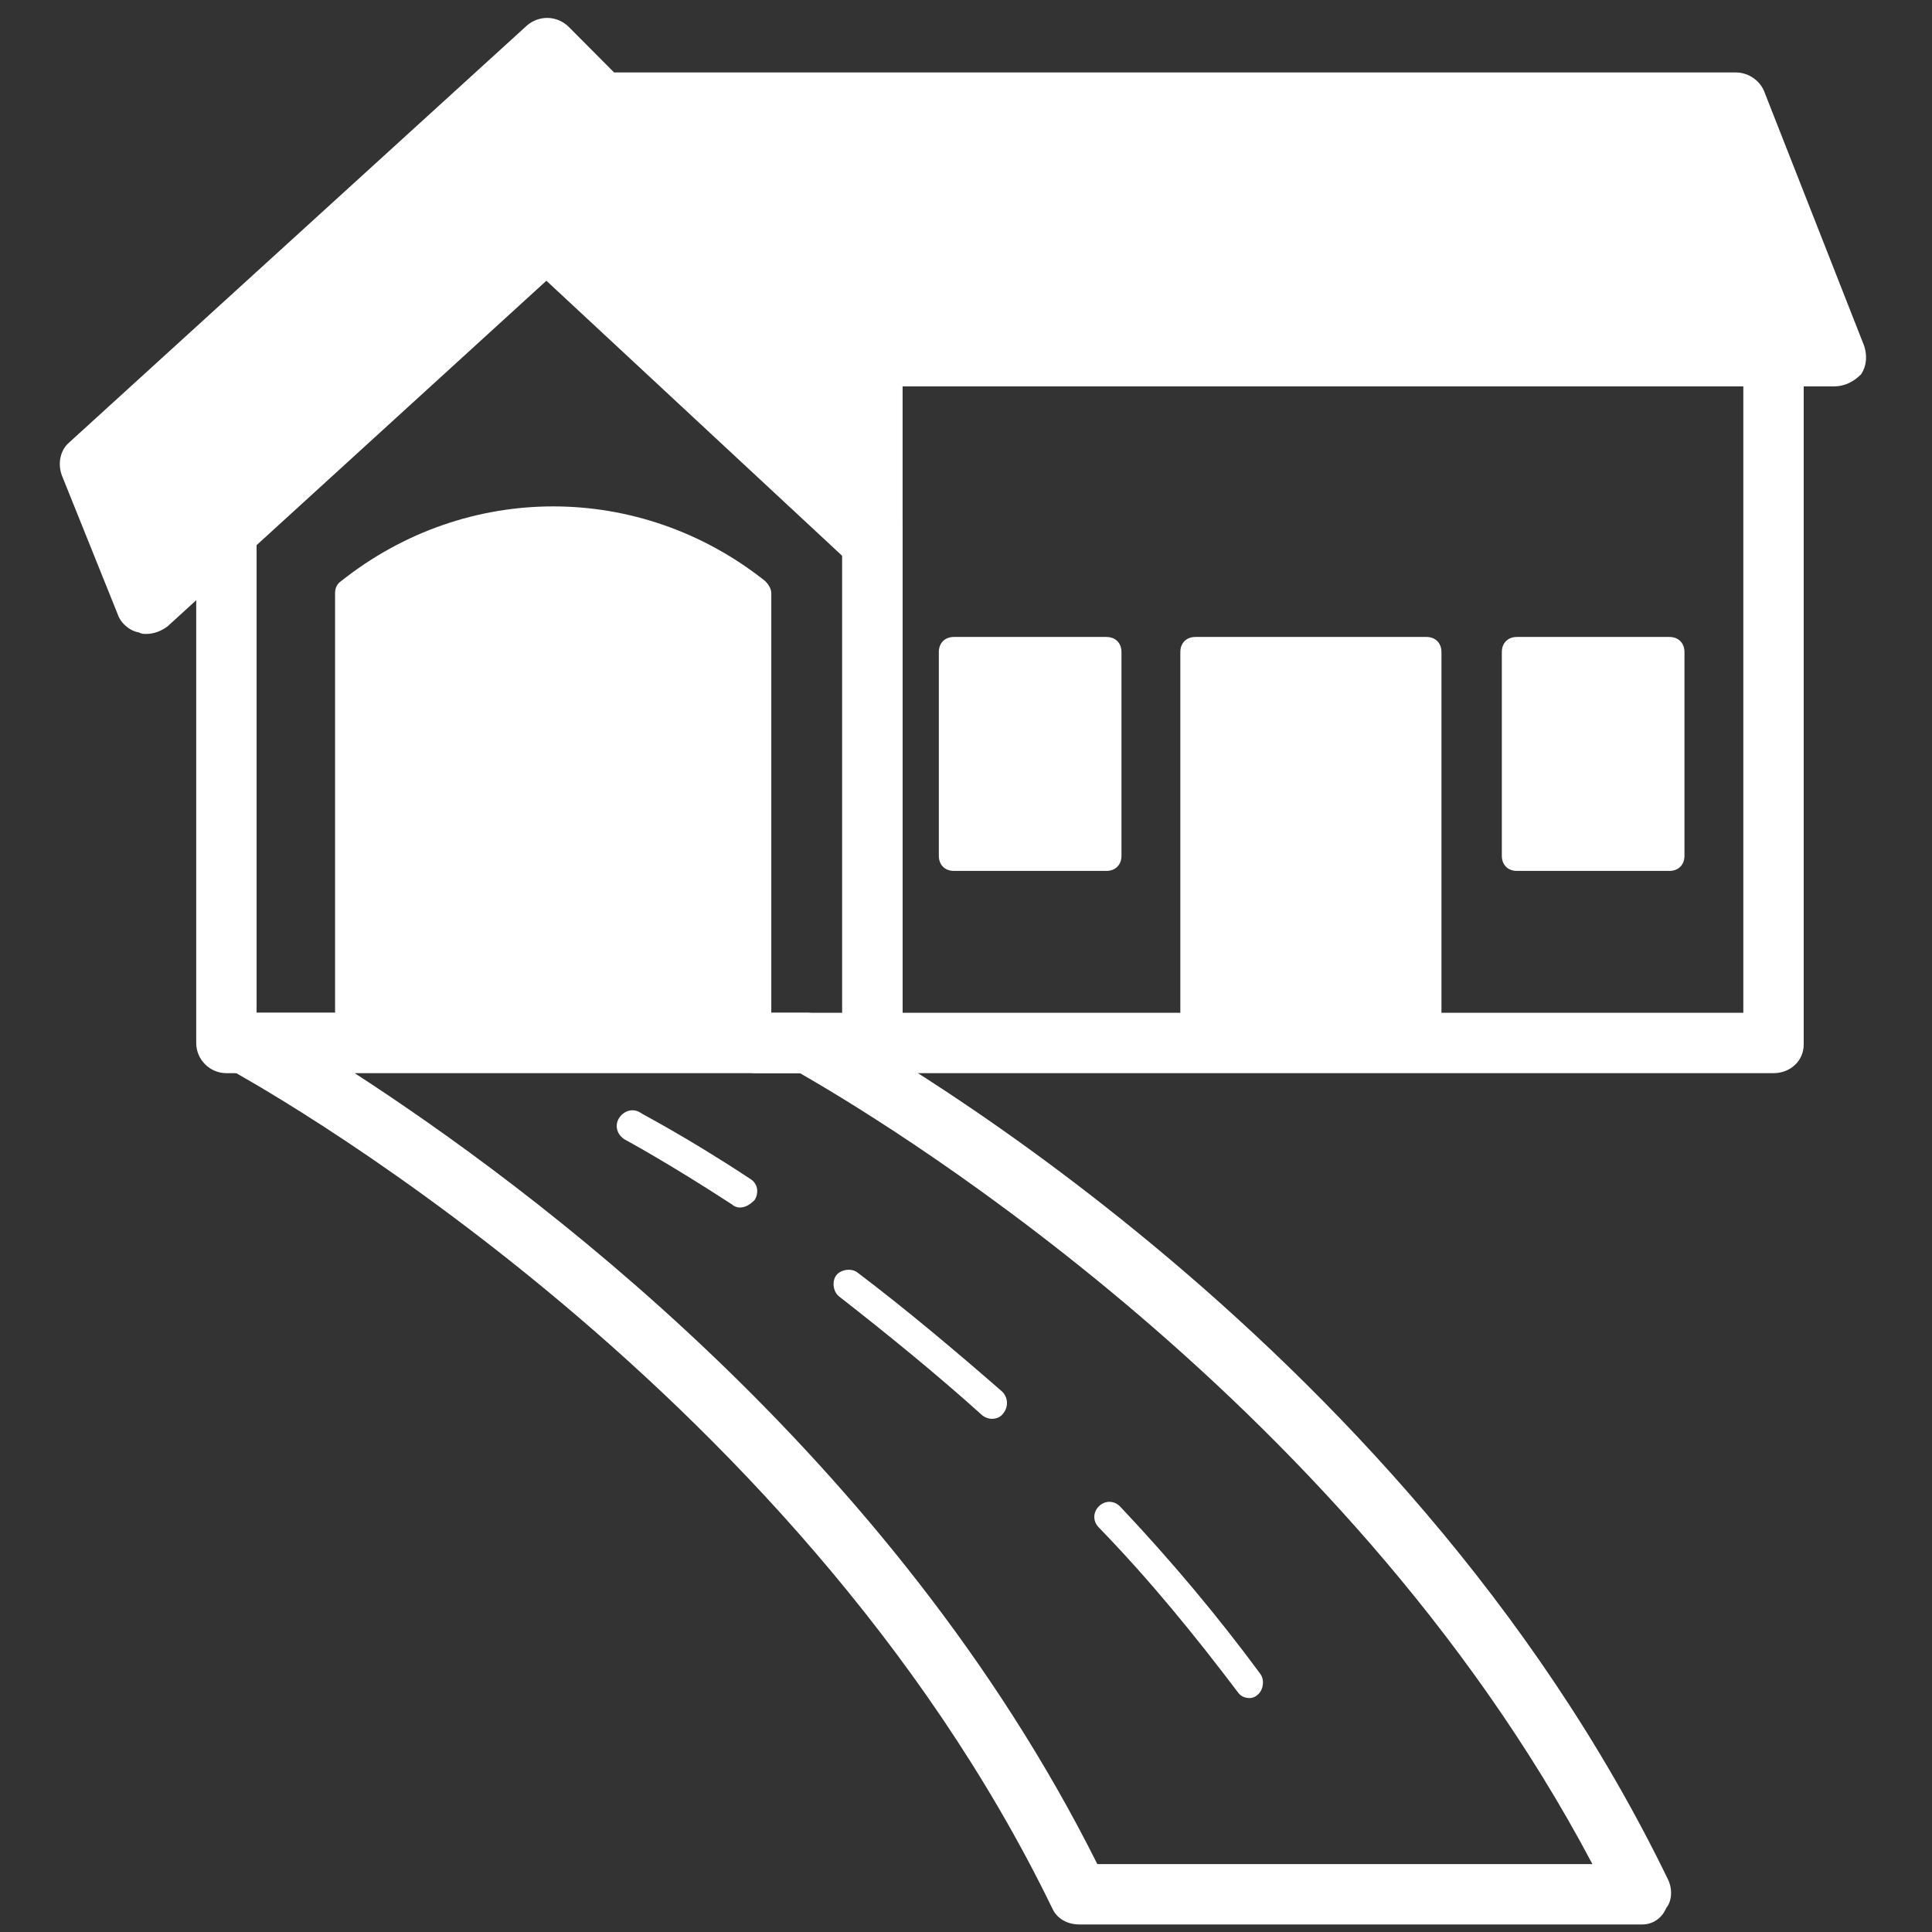<svg enable-background="new 0 0 128 128" viewBox="0 0 128 128" xmlns="http://www.w3.org/2000/svg"><rect x="0" y="0" width="128" height="128" fill="#333333" stroke="none"/><g fill="#fff"><path d="m 82.8 112.5 c -.3 0 -.6 -.1 -.8 -.4 -2.8 -3.7 -5.8 -7.4 -9.2 -10.9 -.4 -.4 -.4 -1 0 -1.4 s 1 -.4 1.4 0 c 3.4 3.6 6.5 7.3 9.3 11.1 .3 .4 .2 1.1 -.2 1.4 -.1 .1 -.3 .2 -.5 .2 z"/><path d="m 65.7 94 c -.2 0 -.5 -.1 -.7 -.3 -3 -2.7 -6.2 -5.3 -9.4 -7.8 -.4 -.3 -.5 -1 -.2 -1.4 s 1 -.5 1.4 -.2 c 3.3 2.5 6.5 5.2 9.6 7.9 .4 .4 .4 1 .1 1.4 -.2 .3 -.5 .4 -.8 .4 z"/><path d="m 49 80 c -.2 0 -.4 -.1 -.5 -.2 -4.3 -2.8 -7.1 -4.3 -7.1 -4.3 -.5 -.3 -.7 -.9 -.4 -1.4 s .9 -.7 1.4 -.4 c .1 .1 2.9 1.5 7.3 4.4 .5 .3 .6 .9 .3 1.4 -.4 .4 -.7 .5 -1 .5 z"/><path d="m 108.8 127.5 h -37.3 c -.8 0 -1.5 -.4 -1.8 -1.1 -17.2 -35.4 -54.1 -55.3 -54.4 -55.5 -.8 -.4 -1.2 -1.4 -1 -2.3 s 1 -1.5 1.9 -1.5 h 37.3 c .3 0 .6 .1 .9 .2 1.6 .8 38.4 20.7 56.1 57.2 .3 .6 .3 1.4 -.1 1.9 -.3 .7 -.9 1.1 -1.6 1.1 z m -36.1 -4 h 32.8 c -16.7 -31.6 -48.5 -50.1 -52.5 -52.4 h -29.5 c 11.4 7.4 35.6 25.2 49.2 52.4 z"/><path d="m 121.5 25.6 h -63.8 c -.5 0 -1 -.2 -1.4 -.6 l -16.8 -16.8 c -.6 -.6 -.8 -1.5 -.5 -2.2 s 1 -1.2 1.8 -1.2 h 74.2 c .8 0 1.6 .5 1.9 1.3 l 6.6 16.8 c .2 .6 .2 1.3 -.2 1.9 -.5 .5 -1.1 .8 -1.8 .8 z m -2.9 -4 l -5 -12.8"/><path d="m 117.5 71.1 h -59.7 c -1.1 0 -2 -.9 -2 -2 v -45.5 c 0 -1.1 .9 -2 2 -2 h 59.7 c 1.1 0 2 .9 2 2 v 45.6 c 0 1.1 -.9 1.9 -2 1.9 z m -57.7 -4 h 55.7 v -41.5 h -55.7 z"/><path d="m 94.5 70.1 h -15.3 c -.6 0 -1 -.4 -1 -1 v -25.9 c 0 -.6 .4 -1 1 -1 h 15.3 c .6 0 1 .4 1 1 v 25.9 c 0 .6 -.4 1 -1 1 z m -14.3 -2 h 13.3"/><path d="m 110.6 57.7 h -10.1 c -.6 0 -1 -.4 -1 -1 v -13.5 c 0 -.6 .4 -1 1 -1 h 10.1 c .6 0 1 .4 1 1 v 13.5 c 0 .6 -.4 1 -1 1 z"/><path d="m 73.3 57.7 h -10.1 c -.6 0 -1 -.4 -1 -1 v -13.5 c 0 -.6 .4 -1 1 -1 h 10.1 c .6 0 1 .4 1 1 v 13.5 c 0 .6 -.4 1 -1 1 z"/><path d="m 89.2 58.2 c -.6 0 -1 -.4 -1 -1 v -2 c 0 -.6 .4 -1 1 -1 s 1 .4 1 1 v 2 c 0 .5 -.4 1 -1 1 z"/><path d="m 58.9 34.3 c .8 .8 .8 2 .1 2.8 -.8 .8 -2 .8 -2.8 .1 l -20 -18.6 -25.1 22.9 c -.4 .3 -.9 .5 -1.4 .5 -.2 0 -.3 0 -.5 -.1 -.6 -.1 -1.2 -.6 -1.4 -1.2 l -3.7 -9.2 c -.3 -.8 -.1 -1.7 .5 -2.2 l 30.3 -27.6 c .8 -.7 2 -.7 2.8 .1 l 21 21.1 c .8 .8 .8 2 0 2.8 s -2 .8 -2.8 0"/><path d="m 57.8 71.1 h -7.7 c -1.1 0 -2 -.9 -2 -2 s .9 -2 2 -2 h 5.7 v -31 l -19.2 -18.2 -19.6 17.8 v 31.4 h 6.2 c 1.1 0 2 .9 2 2 s -.9 2 -2 2 h -8.2 c -1.1 0 -2 -.9 -2 -2 v -34.3 c 0 -.6 .2 -1.1 .7 -1.5 l 21.6 -19.7 c .8 -.7 2 -.7 2.7 0 l 21.2 20 c .4 .4 .6 .9 .6 1.5 v 33.9 c 0 1.3 -.9 2.1 -2 2.1 z"/><path d="m 24.2 69.2 c 0 .6 -.4 1 -1 1 s -1 -.4 -1 -1 v -29.9 c 0 -.3 .1 -.6 .4 -.8 8.3 -6.6 19.8 -6.6 28.1 0 .2 .2 .4 .5 .4 .8 v 29.9 c 0 .5 -.5 .9 -1 .9 -.6 0 -1 -.4 -1 -1"/></g></svg>